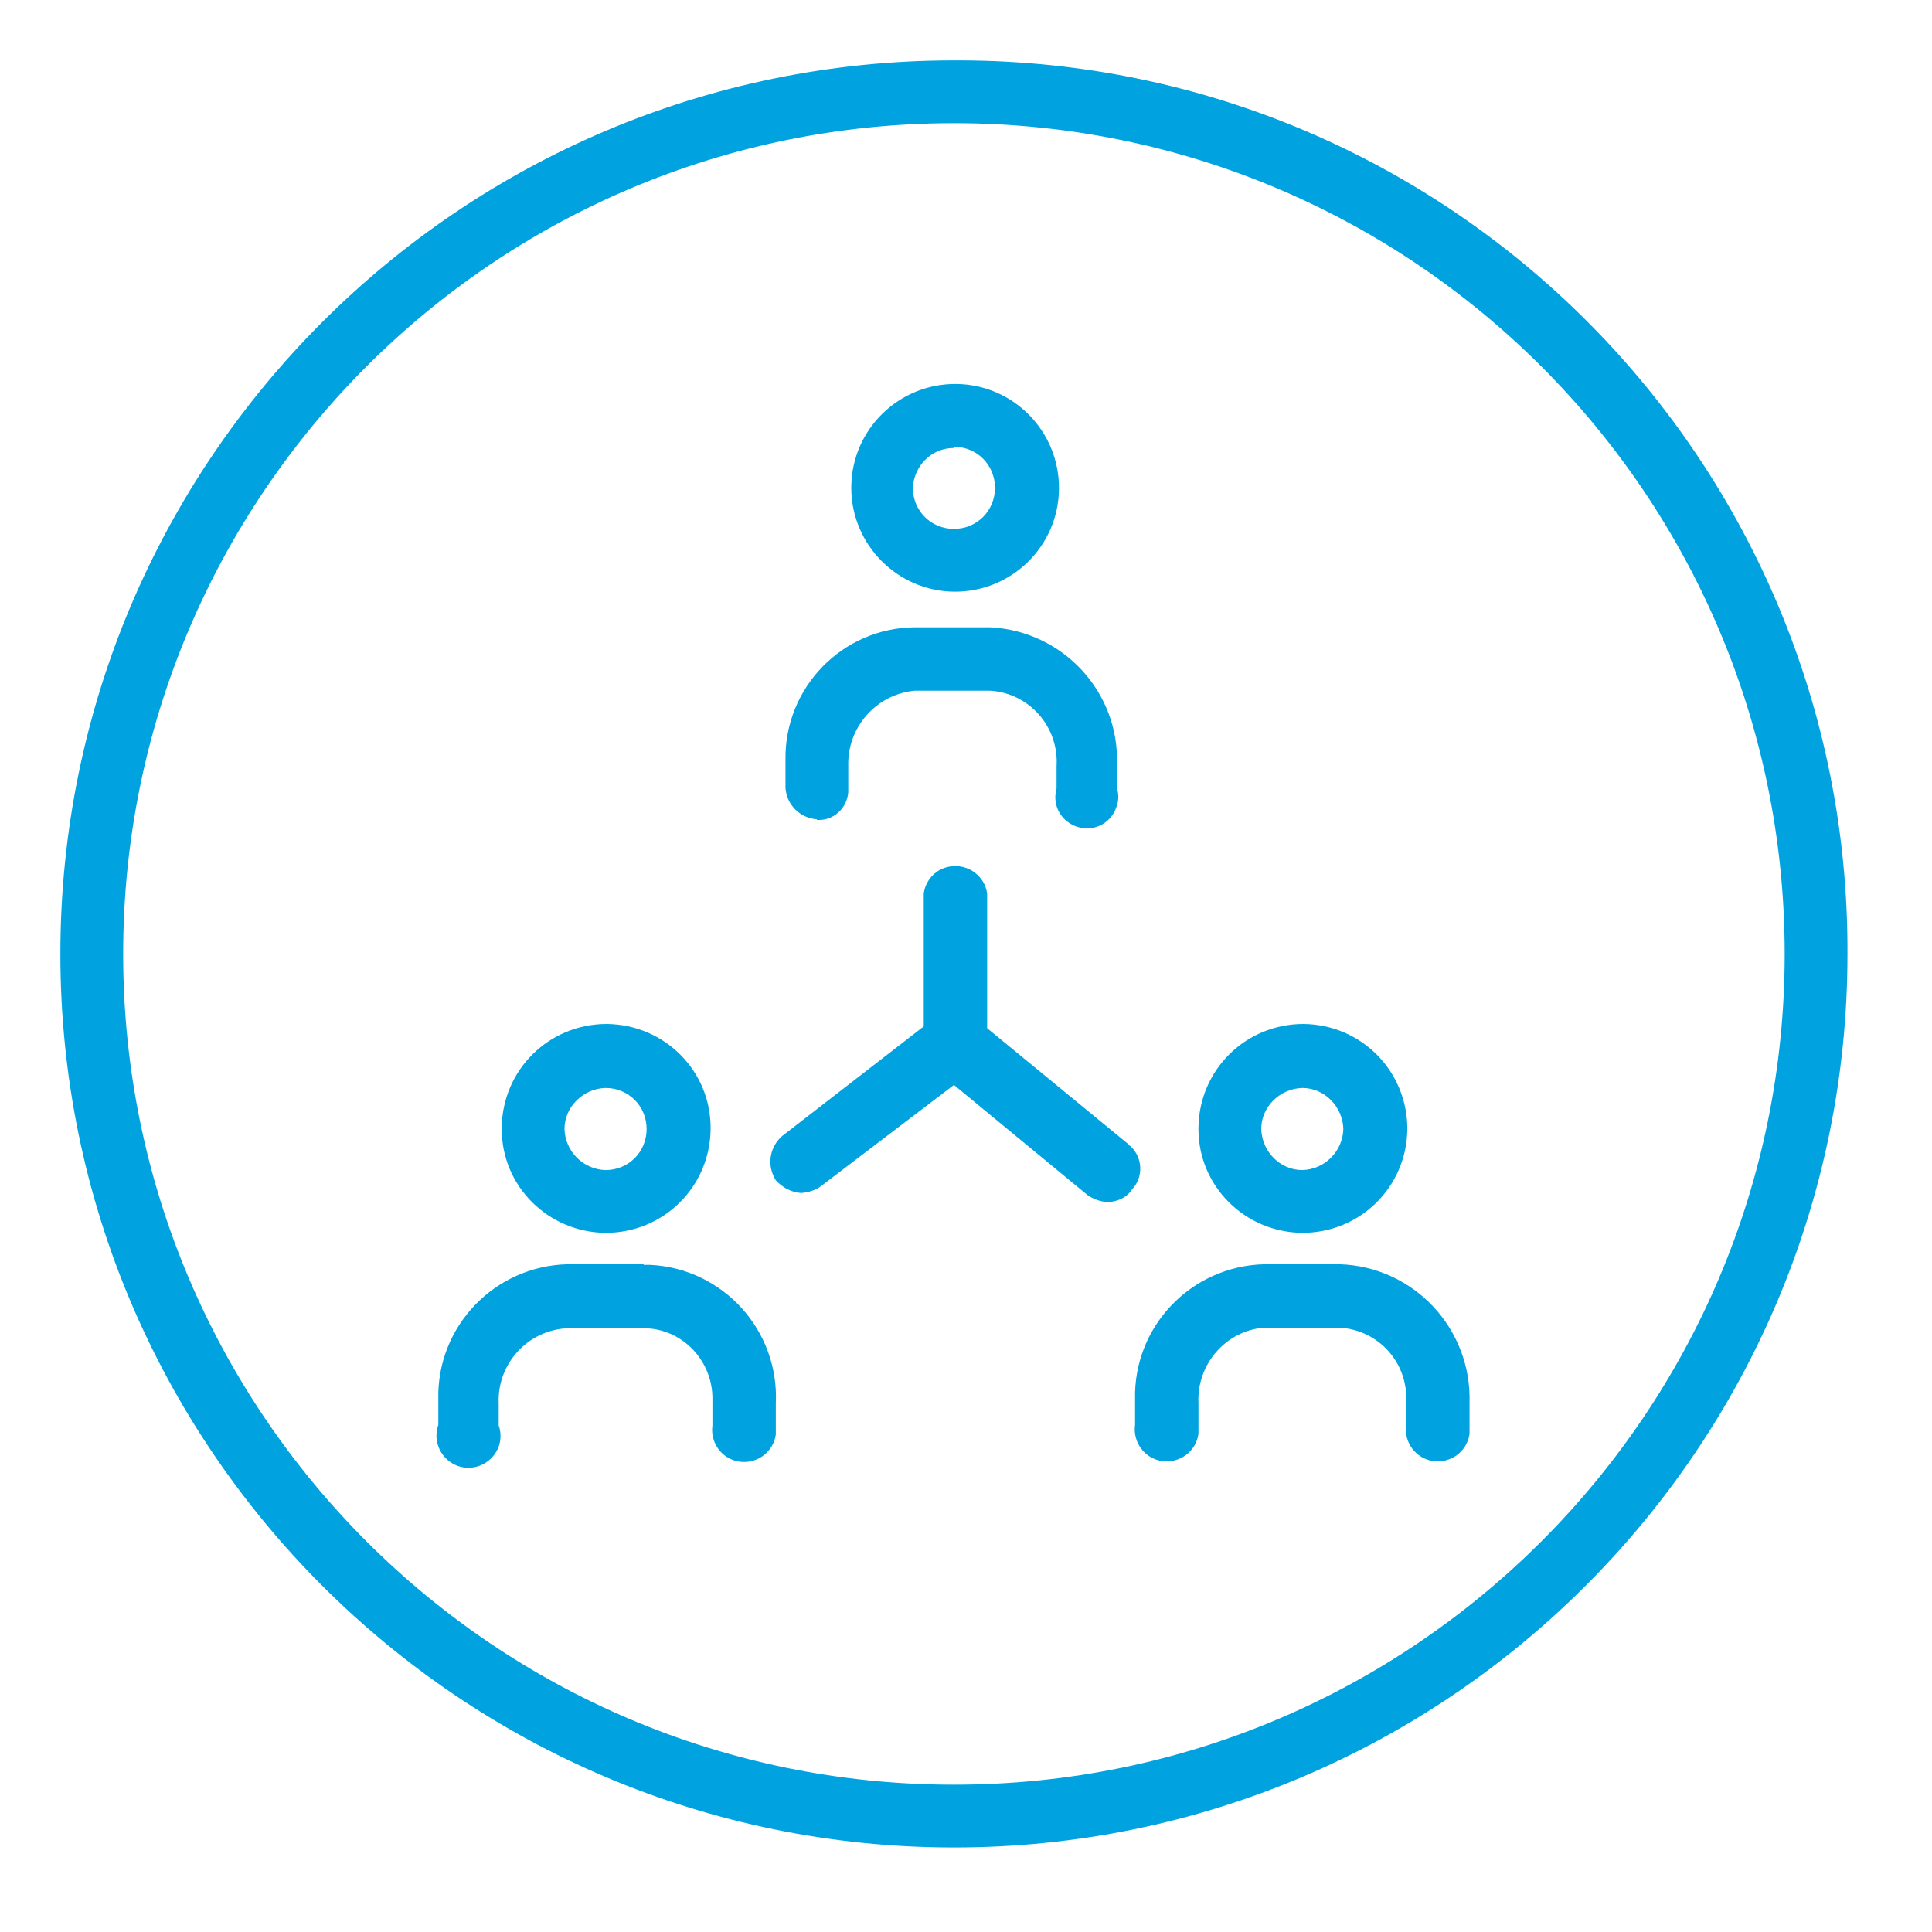 <?xml version="1.0" encoding="UTF-8"?>
<svg id="Layer_1" data-name="Layer 1" xmlns="http://www.w3.org/2000/svg" viewBox="0 0 32 32">
  <defs>
    <style>
      .cls-1 {
        fill: #00a3e0;
        stroke-width: 0px;
      }
    </style>
  </defs>
  <g id="Business-Office_Hierarchy" data-name="Business-Office Hierarchy">
    <path id="Path_265" data-name="Path 265" class="cls-1" d="m15.8,1C7.63,1,1,7.63,1,15.8s6.63,14.8,14.8,14.8,14.8-6.63,14.8-14.8h0c.03-8.14-6.54-14.77-14.68-14.8-.04,0-.08,0-.12,0Zm0,28.56c-7.6,0-13.76-6.16-13.76-13.76S8.2,2.04,15.8,2.04s13.76,6.16,13.76,13.76h0c0,7.6-6.16,13.76-13.76,13.76h0Z"/>
    <path id="Path_266" data-name="Path 266" class="cls-1" d="m10.66,20.94h-1.26c-1.21.03-2.17,1.03-2.14,2.24,0,.02,0,.04,0,.06v.36c-.1.28.05.58.32.68.28.1.58-.05.68-.32.04-.11.04-.24,0-.35v-.36c-.03-.66.48-1.22,1.14-1.25h1.26c.64,0,1.15.54,1.14,1.18,0,.02,0,.05,0,.07v.36c-.04.29.16.56.45.6s.56-.16.6-.45c0-.05,0-.1,0-.15v-.36c.06-1.21-.87-2.24-2.08-2.3-.04,0-.08,0-.11,0Z"/>
    <path id="Path_267" data-name="Path 267" class="cls-1" d="m10.03,20.42c.96,0,1.73-.76,1.74-1.72s-.76-1.73-1.72-1.74c-.96,0-1.73.76-1.74,1.72,0,0,0,.01,0,.02h0c0,.95.77,1.71,1.72,1.72Zm0-2.4c.38,0,.68.3.68.68s-.3.68-.68.68c-.37-.01-.67-.31-.68-.68h0c0-.37.31-.67.68-.68Z"/>
    <path id="Path_268" data-name="Path 268" class="cls-1" d="m13.53,13.58c.27.02.5-.19.52-.46,0-.02,0-.04,0-.06v-.37c-.02-.64.46-1.19,1.1-1.25h1.25c.65.04,1.14.6,1.1,1.25v.37c-.08.28.08.56.36.64.28.08.56-.08.64-.36.03-.09.03-.19,0-.29v-.37c.05-1.21-.89-2.23-2.1-2.29h-1.25c-1.2.01-2.16,1-2.14,2.2,0,.03,0,.06,0,.09v.37c.02.28.24.5.52.52Z"/>
    <path id="Path_269" data-name="Path 269" class="cls-1" d="m15.8,9.8c.95.01,1.73-.75,1.74-1.7s-.75-1.73-1.7-1.74c-.95-.01-1.73.75-1.74,1.7,0,.01,0,.03,0,.04.01.93.77,1.69,1.7,1.7Zm0-2.4c.38,0,.68.3.68.68s-.3.68-.68.68-.68-.3-.68-.68c.02-.37.31-.66.68-.66v-.02Z"/>
    <path id="Path_270" data-name="Path 270" class="cls-1" d="m22.19,20.94h-1.25c-1.21.03-2.17,1.03-2.14,2.24,0,.02,0,.04,0,.06v.36c-.04.29.16.56.45.6s.56-.16.6-.45c0-.05,0-.1,0-.15v-.36c-.03-.64.45-1.2,1.09-1.25h1.25c.65.04,1.14.59,1.1,1.24,0,0,0,0,0,.01v.36c-.04.29.16.56.45.6s.56-.16.6-.45c0-.05,0-.1,0-.15v-.36c.04-1.23-.92-2.26-2.15-2.3Z"/>
    <path id="Path_271" data-name="Path 271" class="cls-1" d="m21.57,20.42c.96,0,1.73-.76,1.74-1.72,0-.96-.76-1.73-1.72-1.74-.96,0-1.73.76-1.74,1.72,0,0,0,.01,0,.02h0c0,.95.77,1.71,1.72,1.72Zm0-2.4c.37,0,.67.31.68.68-.01.37-.31.67-.68.68-.37,0-.67-.31-.68-.68h0c0-.37.31-.67.68-.68Z"/>
    <path id="Path_272" data-name="Path 272" class="cls-1" d="m18.7,18.96l-2.35-1.93v-2.23c-.04-.29-.31-.49-.6-.45-.24.03-.42.22-.45.45v2.2l-2.35,1.82c-.21.19-.25.49-.1.73.11.12.26.2.42.21.11-.01.22-.04.31-.1l2.22-1.69,2.22,1.83c.09.06.2.1.31.11.17,0,.33-.07.42-.21.19-.2.18-.52-.02-.71,0,0-.02-.02-.03-.02h0Z"/>
  </g>
</svg>